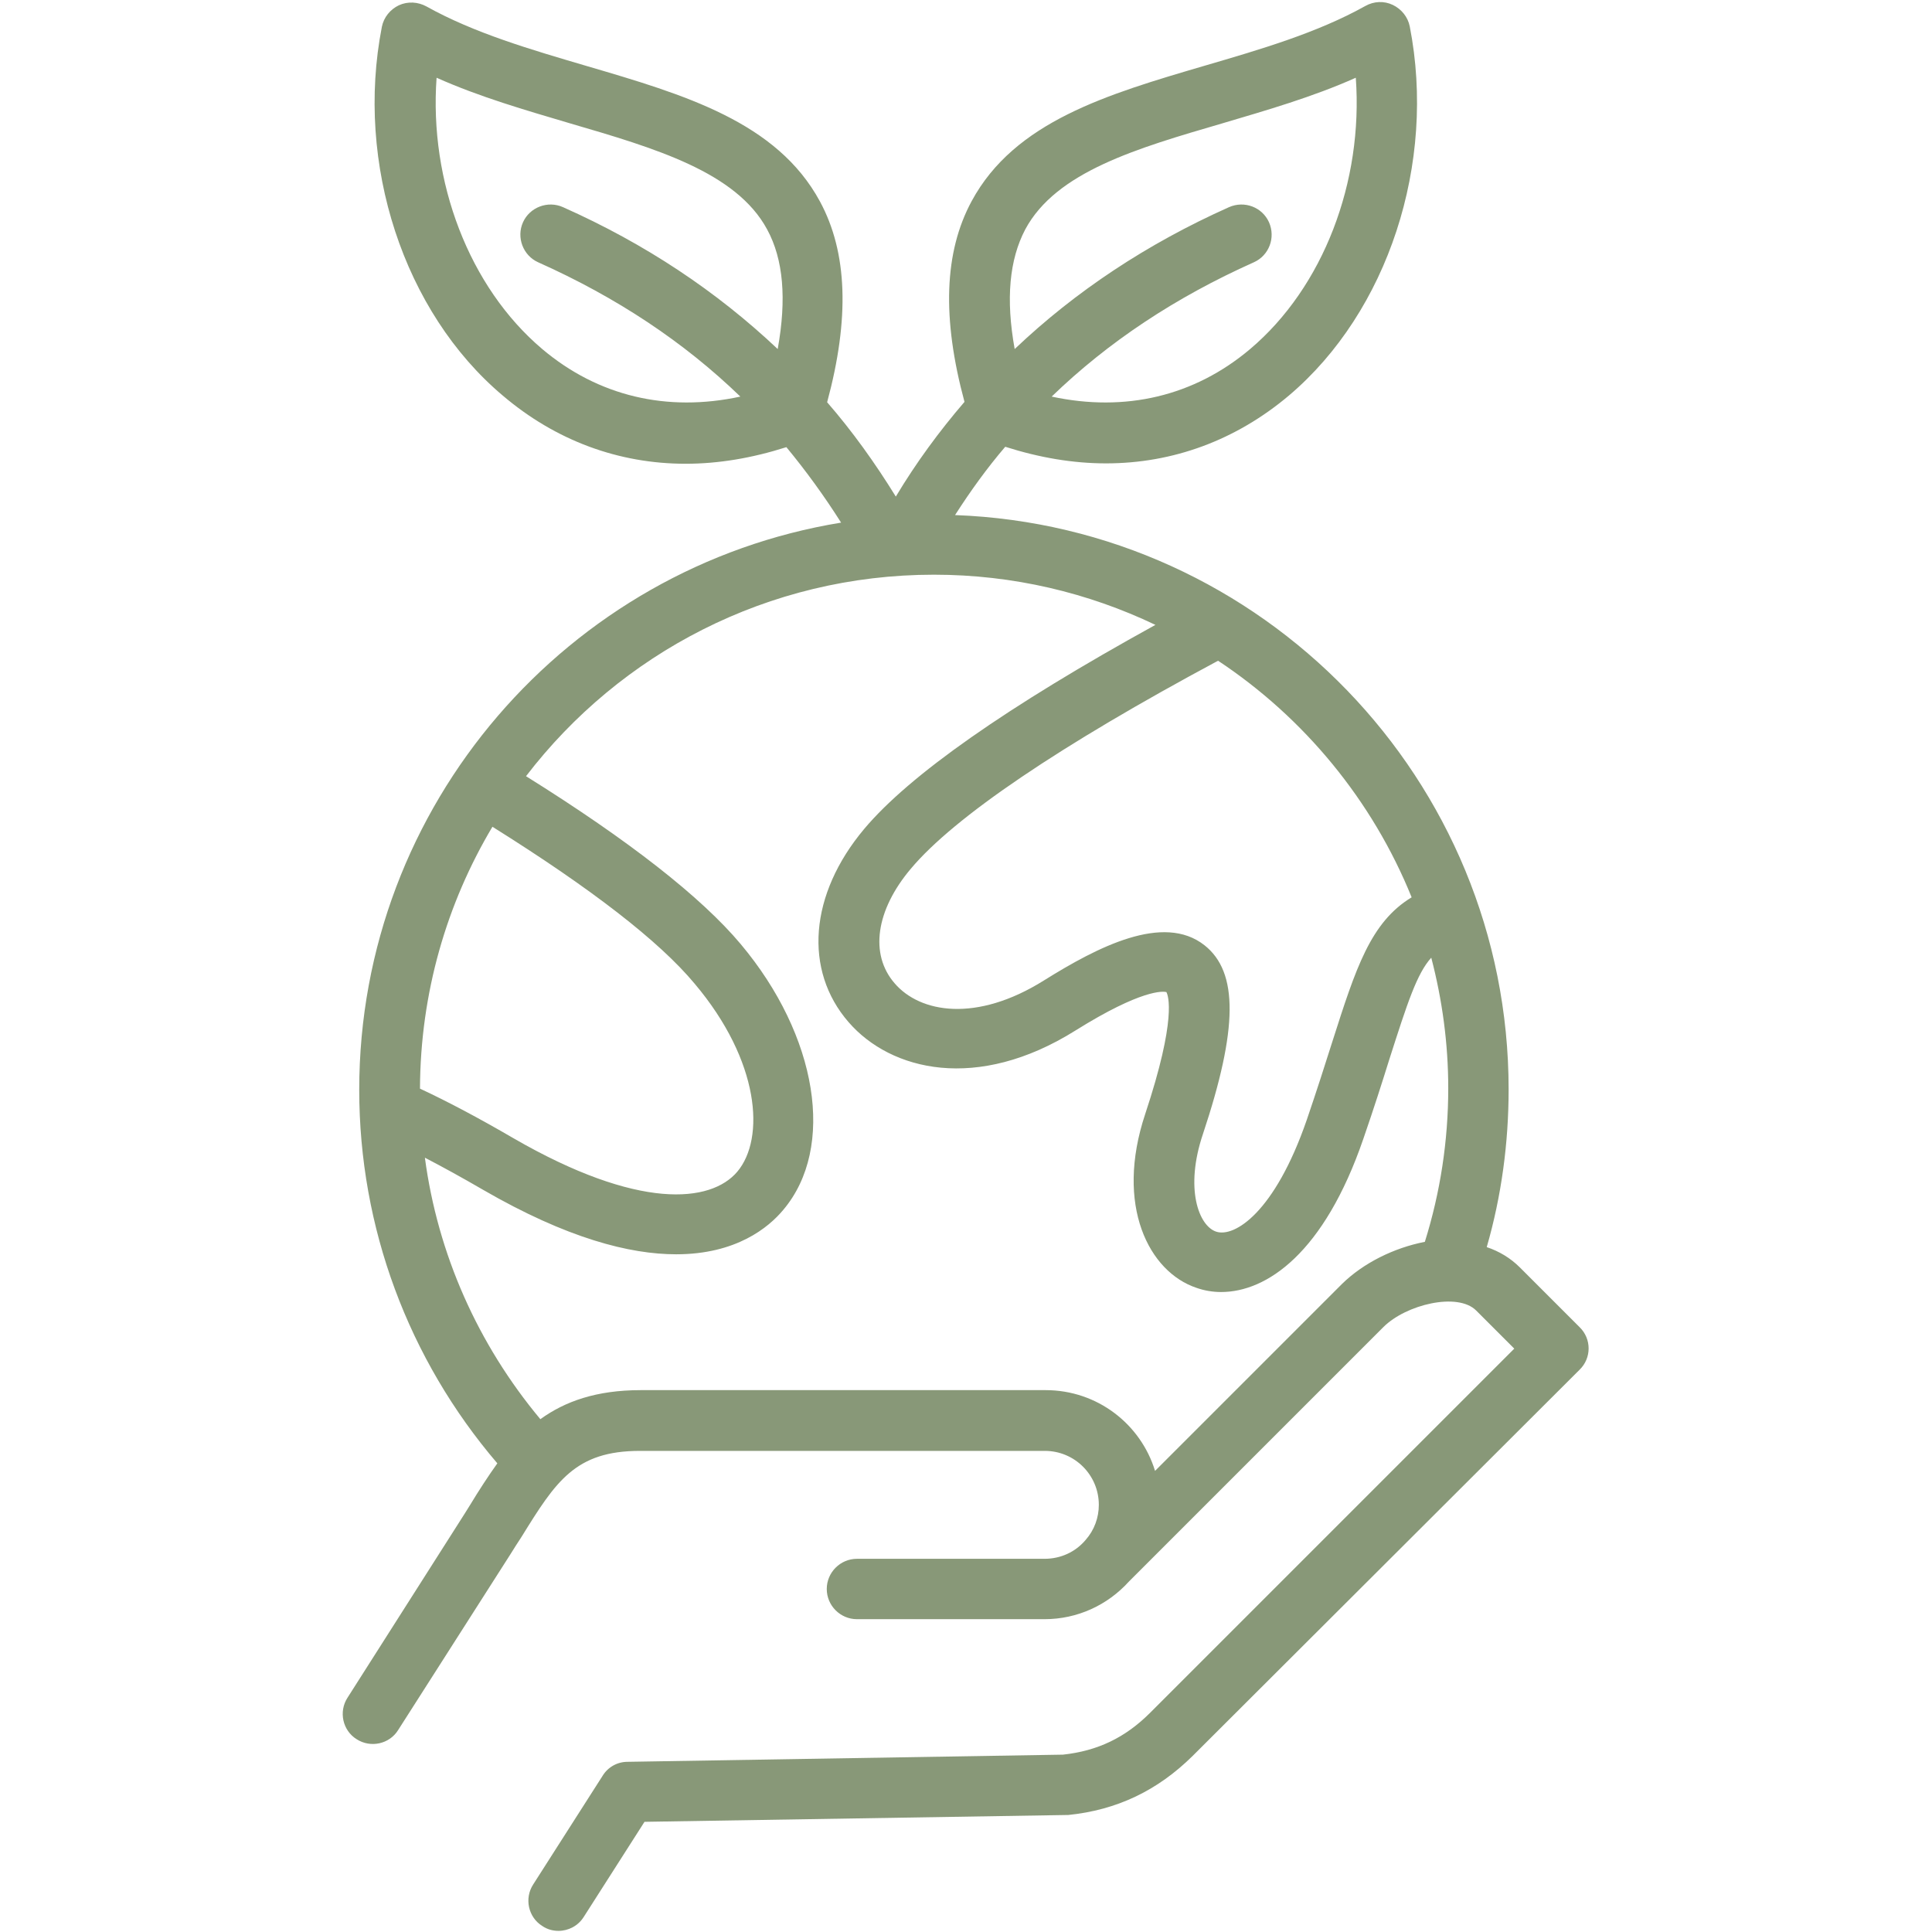 <svg xmlns="http://www.w3.org/2000/svg" xmlns:xlink="http://www.w3.org/1999/xlink" id="Layer_1" x="0px" y="0px" viewBox="0 0 512 512" style="enable-background:new 0 0 512 512;" xml:space="preserve"><style type="text/css">	.st0{fill:#889878;}</style><path class="st0" d="M418.6,351.7l-15.8-15.8c-2.5-2.5-5.5-4.3-8.8-5.4c3.9-13.5,5.8-27.6,5.8-41.8c0-82.1-65.3-149.2-146.7-152.2 c4.1-6.4,8.5-12.5,13.3-18.1c9.1,2.9,18,4.4,26.7,4.4c17.7,0,34.4-6.1,48.5-18c26.2-22.2,39.1-61.5,32-97.8 c-0.5-2.5-2.2-4.6-4.5-5.7c-2.3-1.1-5-1-7.3,0.3c-12.7,7.1-27.8,11.5-42.5,15.8c-25.9,7.6-50.4,14.8-61.8,35.9 c-7.3,13.5-7.9,31-1.9,53.2c-6.7,7.8-12.8,16.1-18.2,25.1c-5.5-8.9-11.5-17.3-18.2-25c6-22.2,5.4-39.7-1.9-53.2 c-11.4-21.1-35.9-28.3-61.8-35.9c-14.6-4.3-29.8-8.7-42.5-15.8c-2.2-1.2-4.9-1.4-7.3-0.3c-2.3,1.1-4,3.2-4.5,5.7 c-7.1,36.3,5.8,75.6,32,97.7c14.1,12,30.8,18.1,48.5,18.1c8.7,0,17.6-1.5,26.7-4.4c5.2,6.3,10,12.9,14.5,20 c-72.3,11.8-127.7,74.7-127.7,150.3c0,36.5,13,71.4,36.6,99c-2.5,3.5-4.9,7.2-7.2,11c-0.9,1.5-1.9,3-2.9,4.6l-29.6,46.5 c-2.4,3.7-1.3,8.7,2.4,11c3.7,2.4,8.7,1.3,11-2.4l29.7-46.5c1-1.6,2-3.2,3-4.7c9.1-14.7,14.2-22.8,31.4-22.8h107.3 c7.9,0,14.3,6.4,14.3,14.3c0,3.4-1.2,6.7-3.5,9.3c-2.7,3.2-6.6,5-10.9,5h-49.7c-4.4,0-8,3.6-8,8s3.6,8,8,8h49.7 c8.7,0,16.7-3.7,22.4-10l67.4-67.4c6-6,19.7-9.3,24.6-4.4l10.1,10.1l-96.5,96.5c-6.6,6.6-13.9,10.1-23.1,11.1l-115.4,1.9 c-2.7,0-5.2,1.4-6.6,3.7l-18.4,28.8c-2.4,3.7-1.3,8.7,2.4,11c1.3,0.9,2.8,1.3,4.3,1.3c2.6,0,5.2-1.3,6.7-3.7l16.1-25.2l111.5-1.8 c0.2,0,0.5,0,0.7,0c13-1.3,23.8-6.5,33.1-15.7L418.6,363C421.8,359.9,421.8,354.8,418.6,351.7L418.6,351.7z M374.1,237.8 c-10.9,6.6-14.8,18.8-21,38.2c-1.9,6-4.1,12.9-6.8,20.8c-8.5,24.6-19.2,31.2-24,29.6c-4.6-1.5-8.4-11.4-3.5-25.9 c9.3-27.9,9.4-42.9,0.4-50c-10.9-8.6-28.4,0.5-42.5,9.3c-18,11.3-32.9,8.6-39.6,0.8c-6.7-7.7-5-19.4,4.3-30.4 c11.5-13.7,39.6-32.7,81.4-55.1C345.6,190.2,363.7,212.1,374.1,237.8L374.1,237.8z M271.7,60.8c8.2-15.3,29.6-21.5,52.2-28.1 c11.8-3.5,24-7,35.4-12.1c2,27.6-8.6,55.5-28,71.9c-14.8,12.5-33.1,16.8-52.6,12.6c15-14.5,32.8-26.3,53.6-35.6 c4-1.8,5.8-6.5,4-10.6c-1.8-4-6.5-5.8-10.6-4c-21.7,9.7-40.7,22.3-56.8,37.6C266.5,79.2,267.5,68.8,271.7,60.8L271.7,60.8z  M143.7,92.5c-19.4-16.4-30-44.4-28-71.9c11.4,5.1,23.6,8.6,35.4,12.1c22.6,6.6,44,12.9,52.2,28.1c4.3,7.9,5.2,18.4,2.8,31.7 c-16.2-15.3-35.1-27.9-56.9-37.6c-4-1.8-8.8,0-10.6,4c-1.8,4,0,8.8,4,10.6c20.8,9.3,38.6,21.1,53.6,35.6 C176.8,109.3,158.5,105,143.7,92.5L143.7,92.5z M130.5,219.1c26.2,16.4,44.2,30.3,53.6,41.6c17.3,20.5,18.7,41,11.3,49.8 c-7,8.3-26.2,10.3-59.4-8.9c-9.1-5.3-17.4-9.7-24.7-13.1C111.4,263.1,118.4,239.4,130.5,219.1L130.5,219.1z M355.6,340.3l-49.5,49.5 c-3.8-12.4-15.3-21.4-29-21.4H169.8c-11.8,0-20.1,3-26.6,7.7c-16.6-19.9-27.2-43.8-30.6-69.3c4.8,2.5,9.9,5.3,15.4,8.5 c22.3,12.9,38.9,17.1,51.2,17.1c15.9,0,24.5-7.1,28.4-11.8c13.9-16.5,9.1-46.1-11.3-70.4c-10.4-12.4-29.5-27.4-56.9-44.5 c24.9-32.5,64.1-53.4,108.1-53.4c21,0,40.9,4.8,58.7,13.3c-39.2,21.6-65.2,39.8-77.2,54.1c-14.5,17.3-16.1,37.4-4.1,51.2 c11.2,12.9,34.1,18.5,60.1,2.2c17.6-11,23.2-10.4,24.1-10.2c0.5,0.9,2.8,7-5.6,32.3c-8.1,24.3,1,41.9,13.6,46.1 c2,0.7,4.2,1.1,6.5,1.1c12.1,0,27.3-10.3,37.7-40.6c2.8-8.1,5-15,6.9-21.1c4.8-15,7.3-22.7,11.1-26.9c2.9,11.1,4.5,22.7,4.5,34.6 c0,13.9-2.1,27.6-6.2,40.7C369.4,330.7,361.3,334.7,355.6,340.3L355.6,340.3z"></path></svg>